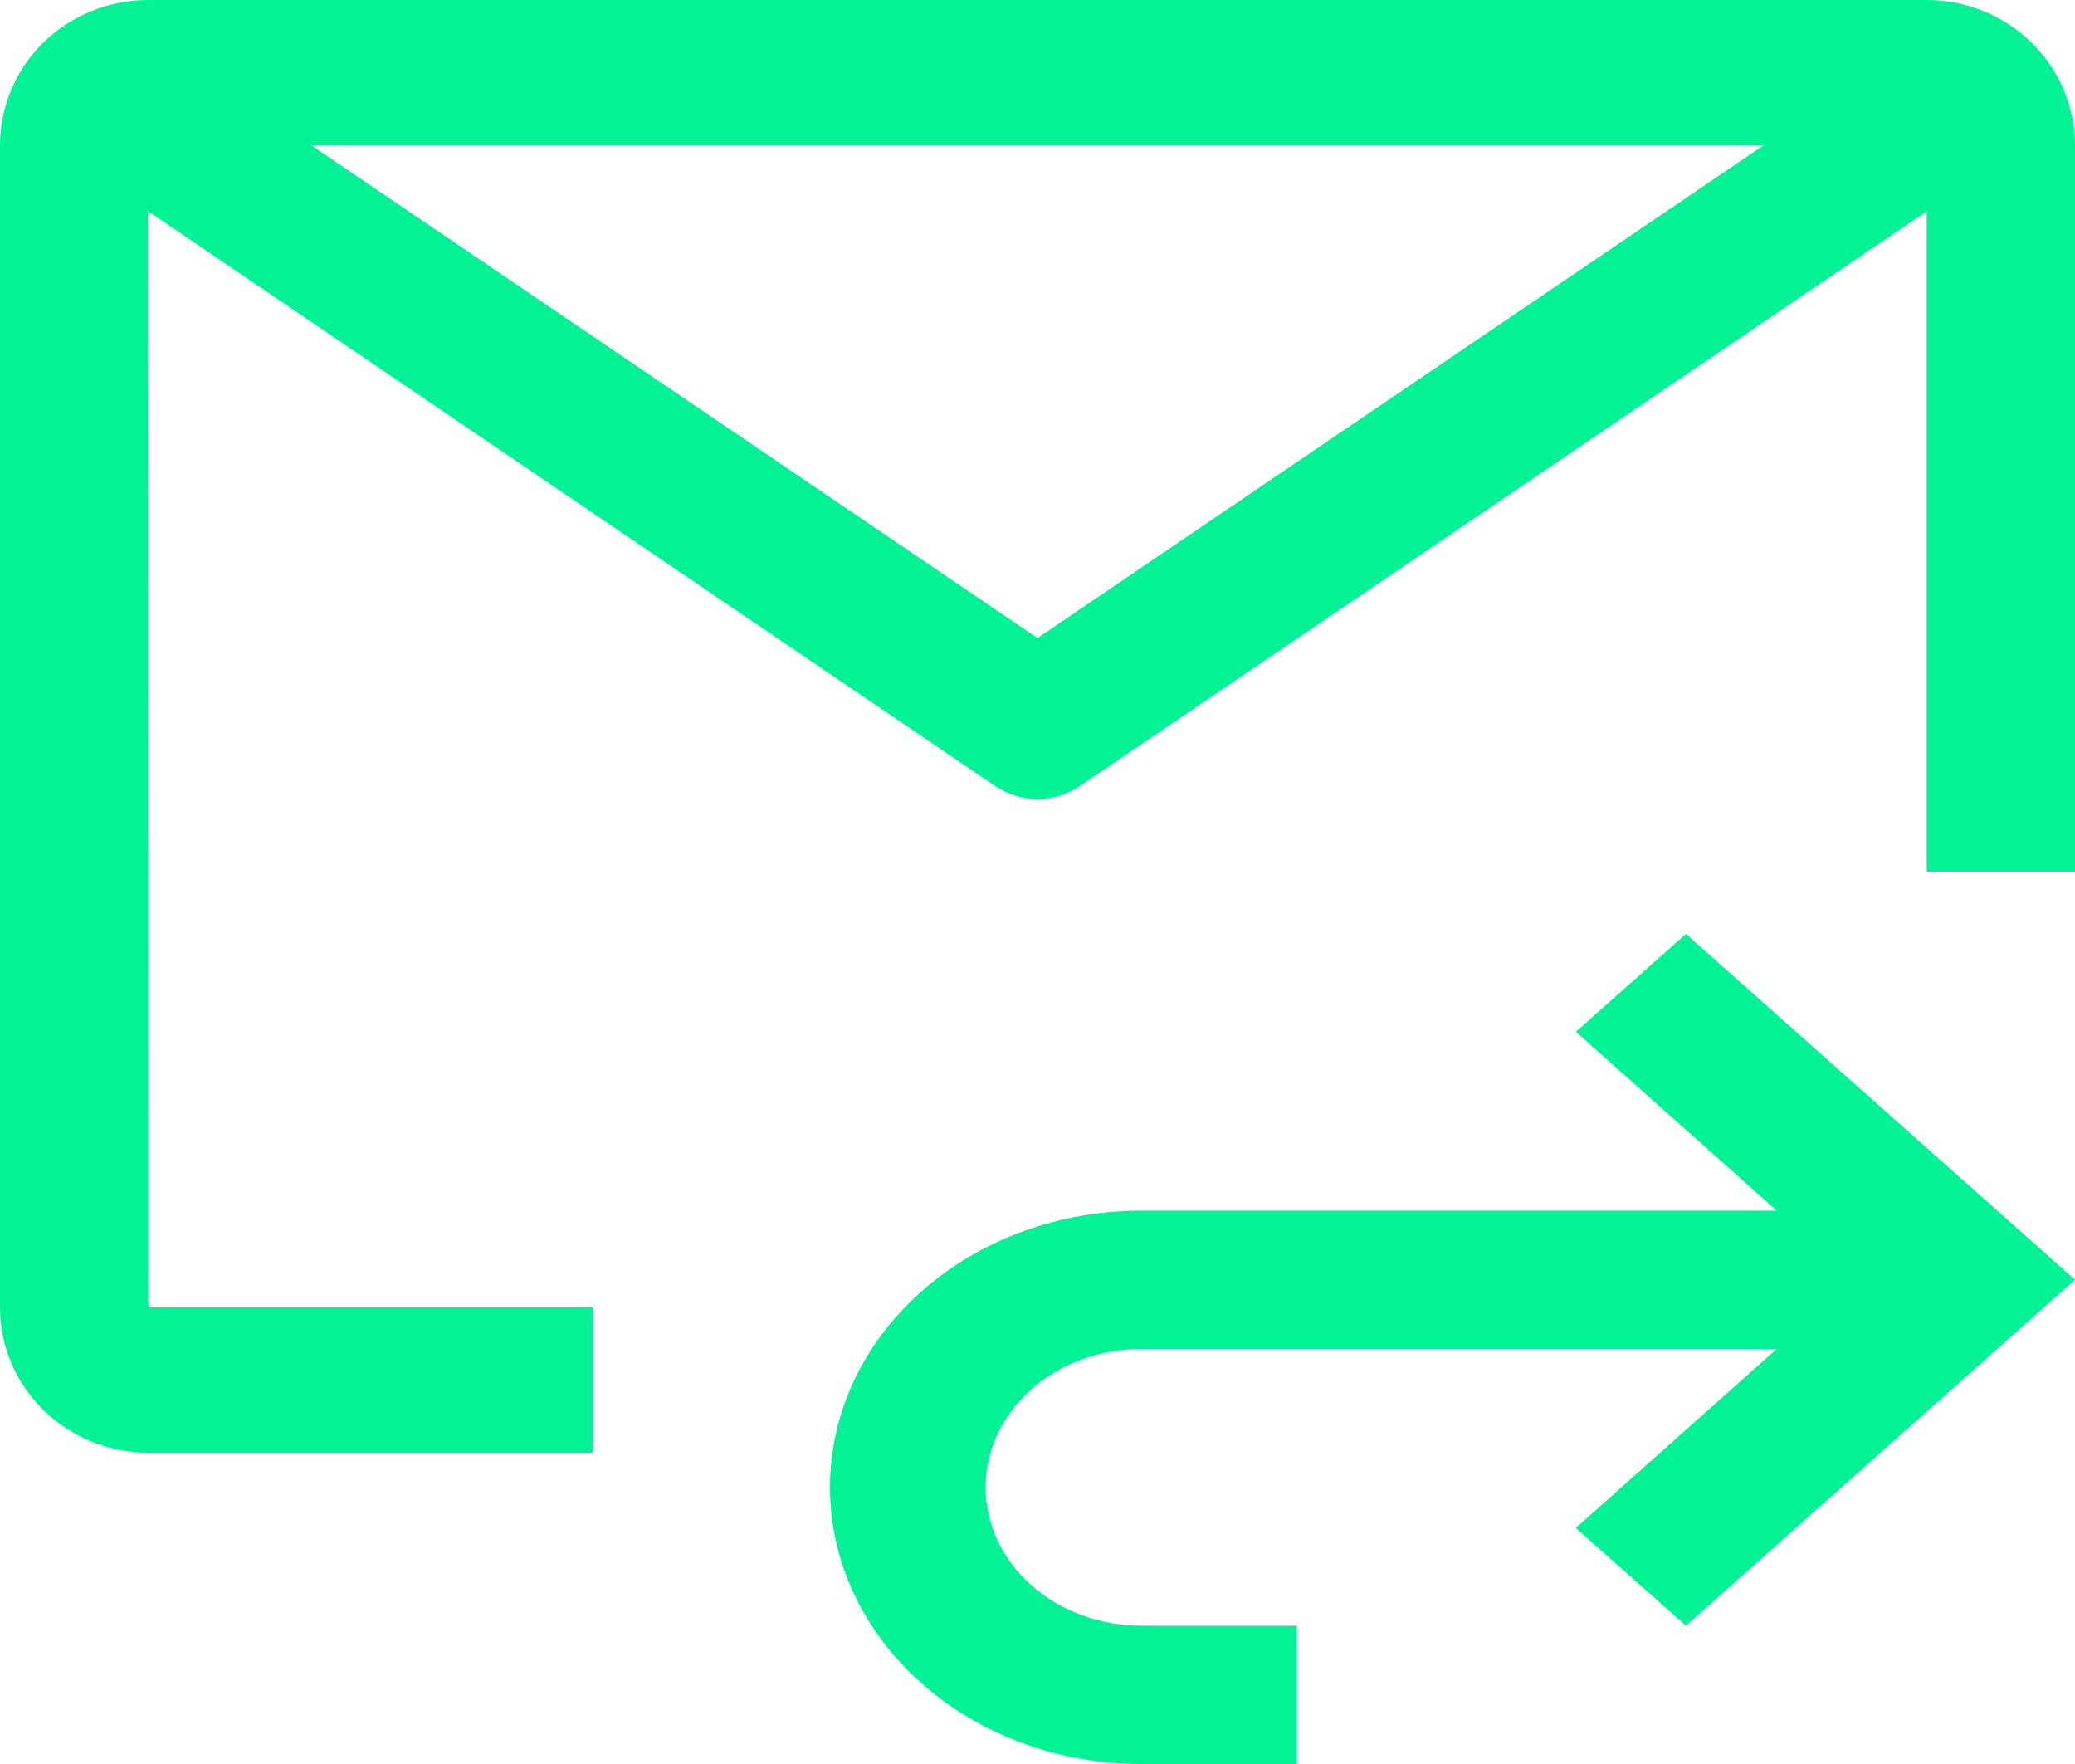 <svg width="20" height="17" viewBox="0 0 20 17" fill="none" xmlns="http://www.w3.org/2000/svg">
<path d="M16.25 9L15.189 9.943L17.125 11.667H11C10.204 11.667 9.441 11.948 8.879 12.448C8.316 12.948 8 13.626 8 14.333C8 15.041 8.316 15.719 8.879 16.219C9.441 16.719 10.204 17 11 17H12.5V15.667H11C10.602 15.667 10.221 15.526 9.939 15.276C9.658 15.026 9.5 14.687 9.5 14.333C9.5 13.98 9.658 13.641 9.939 13.39C10.221 13.14 10.602 13 11 13H17.125L15.188 14.725L16.25 15.667L20 12.333L16.25 9Z" fill="#03F295"/>
<path d="M5.714 12.6H1.429L1.426 2.034L9.593 7.576C9.713 7.657 9.855 7.7 10 7.7C10.145 7.7 10.287 7.657 10.407 7.576L18.571 2.036V8.4H20V1.4C20 1.029 19.849 0.673 19.581 0.411C19.313 0.148 18.95 0 18.571 0H1.429C1.05 -5.67907e-07 0.687 0.147 0.419 0.409C0.151 0.671 0.001 1.027 0 1.398V12.6C0 12.971 0.151 13.327 0.419 13.589C0.687 13.852 1.05 13.999 1.429 14H5.714V12.6ZM16.999 1.4L10 6.149L3.001 1.4H16.999Z" fill="#03F295"/>
</svg>
